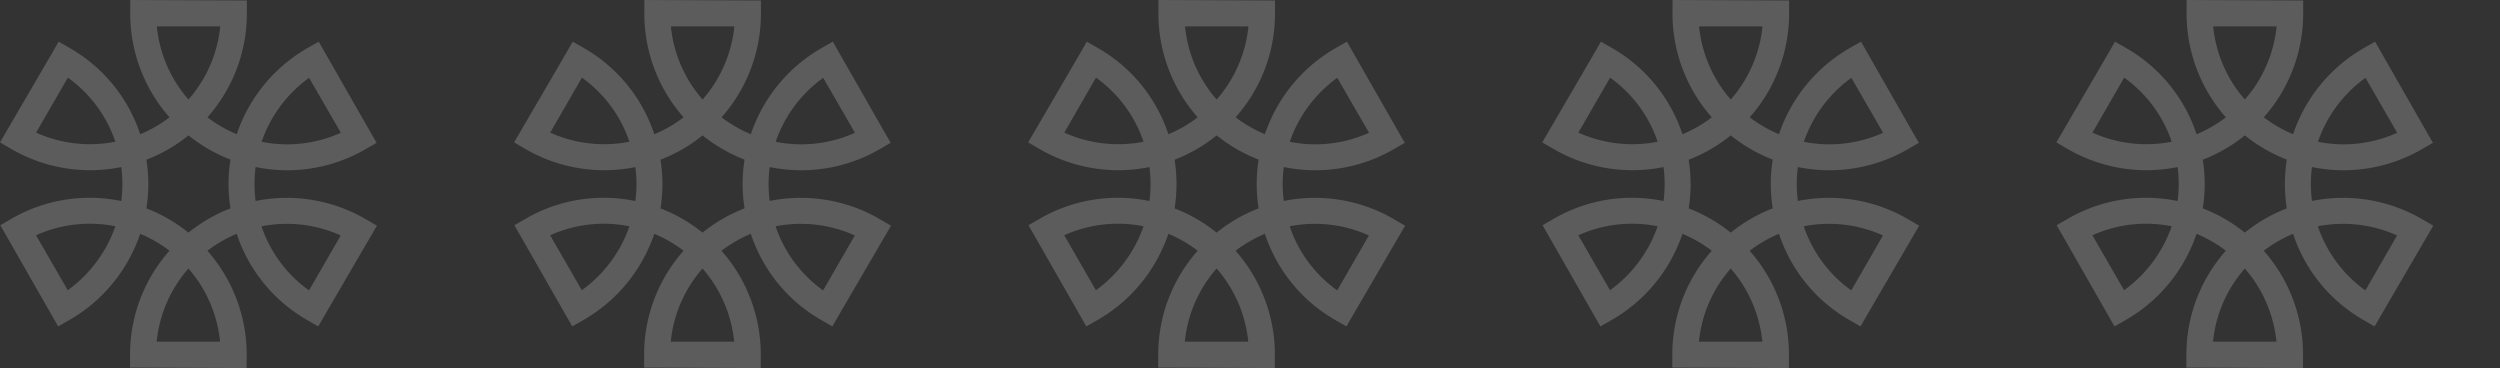 <?xml version="1.0" encoding="UTF-8"?> <svg xmlns="http://www.w3.org/2000/svg" xmlns:xlink="http://www.w3.org/1999/xlink" width="374.449" height="55.129" viewBox="0 0 374.449 55.129"><rect x="0" y="0" width="374.449" height="55.129" fill="#333333" stroke="none"/><defs><clipPath id="clip-path"><rect width="374.449" height="55.129" fill="none"></rect></clipPath><clipPath id="clip-path-2"><rect id="Rectangle_951" data-name="Rectangle 951" width="56.449" height="55.129" fill="none"></rect></clipPath></defs><g id="gear-5-faded" opacity="0.2" clip-path="url(#clip-path)"><g id="Group_100" data-name="Group 100" transform="translate(0 0)"><g id="Group_99" data-name="Group 99" transform="translate(0 0)" clip-path="url(#clip-path-2)"><path id="Path_31" data-name="Path 31" d="M54.773,32.823A23.528,23.528,0,0,0,38.286,30.1a19.53,19.53,0,0,1,0-5.08,23.581,23.581,0,0,0,4.736.482,23.485,23.485,0,0,0,11.707-3.139l1.68-.973-.953-1.649,0,0L47.74,6.239,46.051,7.2a23.528,23.528,0,0,0-8.666,8.638A23.874,23.874,0,0,0,35.456,20.1a19.691,19.691,0,0,1-4.385-2.53,23.389,23.389,0,0,0,5.9-15.553V.067H35.064L19.514,0l-.008,1.945A23.474,23.474,0,0,0,22.654,13.77a23.235,23.235,0,0,0,2.736,3.8A19.4,19.4,0,0,1,21,20.108a23.261,23.261,0,0,0-10.528-12.9L8.785,6.239,7.832,7.892l-.079.139L0,21.326l1.68.98a23.472,23.472,0,0,0,11.813,3.187,23.61,23.61,0,0,0,4.669-.467,19.509,19.509,0,0,1,0,5.085A23.342,23.342,0,0,0,1.723,32.764L.04,33.736l.953,1.652L8.71,48.89l1.688-.964a23.474,23.474,0,0,0,8.666-8.638A23.968,23.968,0,0,0,21,35.025a19.57,19.57,0,0,1,4.389,2.53,23.387,23.387,0,0,0-5.911,15.561v1.945h1.91l15.553.067.008-1.945a23.507,23.507,0,0,0-5.883-15.625,19.6,19.6,0,0,1,4.389-2.538,23.276,23.276,0,0,0,10.528,12.9l1.684.972.953-1.652.134-.229,7.7-13.205ZM13.493,21.6a19.645,19.645,0,0,1-8.085-1.739l4.752-8.232a19.414,19.414,0,0,1,7.116,9.6,19.546,19.546,0,0,1-3.784.368m2.2,15.739a19.625,19.625,0,0,1-5.547,6.132L5.4,35.242a19.464,19.464,0,0,1,11.877-1.348A19.909,19.909,0,0,1,15.7,37.342M40.754,17.787A19.609,19.609,0,0,1,46.3,11.659l4.752,8.228a19.584,19.584,0,0,1-8.03,1.731,19.367,19.367,0,0,1-3.842-.383,19.576,19.576,0,0,1,1.573-3.447M23.488,3.958h9.5a19.528,19.528,0,0,1-4.756,10.947,19.311,19.311,0,0,1-2.21-3.08,19.572,19.572,0,0,1-2.534-7.867m9.476,47.213h-9.5A19.5,19.5,0,0,1,28.225,40.22,19.338,19.338,0,0,1,30.431,43.3a19.686,19.686,0,0,1,2.534,7.867M28.228,34.843a23.4,23.4,0,0,0-6.3-3.629,23.012,23.012,0,0,0,0-7.291,23.3,23.3,0,0,0,6.306-3.645,23.577,23.577,0,0,0,6.286,3.629,23.062,23.062,0,0,0,0,7.3,23.366,23.366,0,0,0-6.295,3.637m18.06,8.651a19.411,19.411,0,0,1-7.117-9.6,19.648,19.648,0,0,1,11.865,1.372Z" transform="translate(0 0)" fill="#fff"></path></g></g><g id="Group_100-2" data-name="Group 100" transform="translate(77 0)"><g id="Group_99-2" data-name="Group 99" transform="translate(0 0)" clip-path="url(#clip-path-2)"><path id="Path_31-2" data-name="Path 31" d="M54.773,32.823A23.528,23.528,0,0,0,38.286,30.1a19.53,19.53,0,0,1,0-5.08,23.581,23.581,0,0,0,4.736.482,23.485,23.485,0,0,0,11.707-3.139l1.68-.973-.953-1.649,0,0L47.74,6.239,46.051,7.2a23.528,23.528,0,0,0-8.666,8.638A23.874,23.874,0,0,0,35.456,20.1a19.691,19.691,0,0,1-4.385-2.53,23.389,23.389,0,0,0,5.9-15.553V.067H35.064L19.514,0l-.008,1.945A23.474,23.474,0,0,0,22.654,13.77a23.235,23.235,0,0,0,2.736,3.8A19.4,19.4,0,0,1,21,20.108a23.261,23.261,0,0,0-10.528-12.9L8.785,6.239,7.832,7.892l-.079.139L0,21.326l1.68.98a23.472,23.472,0,0,0,11.813,3.187,23.61,23.61,0,0,0,4.669-.467,19.509,19.509,0,0,1,0,5.085A23.342,23.342,0,0,0,1.723,32.764L.04,33.736l.953,1.652L8.71,48.89l1.688-.964a23.474,23.474,0,0,0,8.666-8.638A23.968,23.968,0,0,0,21,35.025a19.57,19.57,0,0,1,4.389,2.53,23.387,23.387,0,0,0-5.911,15.561v1.945h1.91l15.553.067.008-1.945a23.507,23.507,0,0,0-5.883-15.625,19.6,19.6,0,0,1,4.389-2.538,23.276,23.276,0,0,0,10.528,12.9l1.684.972.953-1.652.134-.229,7.7-13.205ZM13.493,21.6a19.645,19.645,0,0,1-8.085-1.739l4.752-8.232a19.414,19.414,0,0,1,7.116,9.6,19.546,19.546,0,0,1-3.784.368m2.2,15.739a19.625,19.625,0,0,1-5.547,6.132L5.4,35.242a19.464,19.464,0,0,1,11.877-1.348A19.909,19.909,0,0,1,15.7,37.342M40.754,17.787A19.609,19.609,0,0,1,46.3,11.659l4.752,8.228a19.584,19.584,0,0,1-8.03,1.731,19.367,19.367,0,0,1-3.842-.383,19.576,19.576,0,0,1,1.573-3.447M23.488,3.958h9.5a19.528,19.528,0,0,1-4.756,10.947,19.311,19.311,0,0,1-2.21-3.08,19.572,19.572,0,0,1-2.534-7.867m9.476,47.213h-9.5A19.5,19.5,0,0,1,28.225,40.22,19.338,19.338,0,0,1,30.431,43.3a19.686,19.686,0,0,1,2.534,7.867M28.228,34.843a23.4,23.4,0,0,0-6.3-3.629,23.012,23.012,0,0,0,0-7.291,23.3,23.3,0,0,0,6.306-3.645,23.577,23.577,0,0,0,6.286,3.629,23.062,23.062,0,0,0,0,7.3,23.366,23.366,0,0,0-6.295,3.637m18.06,8.651a19.411,19.411,0,0,1-7.117-9.6,19.648,19.648,0,0,1,11.865,1.372Z" transform="translate(0 0)" fill="#fff"></path></g></g><g id="Group_100-3" data-name="Group 100" transform="translate(154 0)"><g id="Group_99-3" data-name="Group 99" transform="translate(0 0)" clip-path="url(#clip-path-2)"><path id="Path_31-3" data-name="Path 31" d="M54.773,32.823A23.528,23.528,0,0,0,38.286,30.1a19.53,19.53,0,0,1,0-5.08,23.581,23.581,0,0,0,4.736.482,23.485,23.485,0,0,0,11.707-3.139l1.68-.973-.953-1.649,0,0L47.74,6.239,46.051,7.2a23.528,23.528,0,0,0-8.666,8.638A23.874,23.874,0,0,0,35.456,20.1a19.691,19.691,0,0,1-4.385-2.53,23.389,23.389,0,0,0,5.9-15.553V.067H35.064L19.514,0l-.008,1.945A23.474,23.474,0,0,0,22.654,13.77a23.235,23.235,0,0,0,2.736,3.8A19.4,19.4,0,0,1,21,20.108a23.261,23.261,0,0,0-10.528-12.9L8.785,6.239,7.832,7.892l-.079.139L0,21.326l1.68.98a23.472,23.472,0,0,0,11.813,3.187,23.61,23.61,0,0,0,4.669-.467,19.509,19.509,0,0,1,0,5.085A23.342,23.342,0,0,0,1.723,32.764L.04,33.736l.953,1.652L8.71,48.89l1.688-.964a23.474,23.474,0,0,0,8.666-8.638A23.968,23.968,0,0,0,21,35.025a19.57,19.57,0,0,1,4.389,2.53,23.387,23.387,0,0,0-5.911,15.561v1.945h1.91l15.553.067.008-1.945a23.507,23.507,0,0,0-5.883-15.625,19.6,19.6,0,0,1,4.389-2.538,23.276,23.276,0,0,0,10.528,12.9l1.684.972.953-1.652.134-.229,7.7-13.205ZM13.493,21.6a19.645,19.645,0,0,1-8.085-1.739l4.752-8.232a19.414,19.414,0,0,1,7.116,9.6,19.546,19.546,0,0,1-3.784.368m2.2,15.739a19.625,19.625,0,0,1-5.547,6.132L5.4,35.242a19.464,19.464,0,0,1,11.877-1.348A19.909,19.909,0,0,1,15.7,37.342M40.754,17.787A19.609,19.609,0,0,1,46.3,11.659l4.752,8.228a19.584,19.584,0,0,1-8.03,1.731,19.367,19.367,0,0,1-3.842-.383,19.576,19.576,0,0,1,1.573-3.447M23.488,3.958h9.5a19.528,19.528,0,0,1-4.756,10.947,19.311,19.311,0,0,1-2.21-3.08,19.572,19.572,0,0,1-2.534-7.867m9.476,47.213h-9.5A19.5,19.5,0,0,1,28.225,40.22,19.338,19.338,0,0,1,30.431,43.3a19.686,19.686,0,0,1,2.534,7.867M28.228,34.843a23.4,23.4,0,0,0-6.3-3.629,23.012,23.012,0,0,0,0-7.291,23.3,23.3,0,0,0,6.306-3.645,23.577,23.577,0,0,0,6.286,3.629,23.062,23.062,0,0,0,0,7.3,23.366,23.366,0,0,0-6.295,3.637m18.06,8.651a19.411,19.411,0,0,1-7.117-9.6,19.648,19.648,0,0,1,11.865,1.372Z" transform="translate(0 0)" fill="#fff"></path></g></g><g id="Group_100-4" data-name="Group 100" transform="translate(231 0)"><g id="Group_99-4" data-name="Group 99" transform="translate(0 0)" clip-path="url(#clip-path-2)"><path id="Path_31-4" data-name="Path 31" d="M54.773,32.823A23.528,23.528,0,0,0,38.286,30.1a19.53,19.53,0,0,1,0-5.08,23.581,23.581,0,0,0,4.736.482,23.485,23.485,0,0,0,11.707-3.139l1.68-.973-.953-1.649,0,0L47.74,6.239,46.051,7.2a23.528,23.528,0,0,0-8.666,8.638A23.874,23.874,0,0,0,35.456,20.1a19.691,19.691,0,0,1-4.385-2.53,23.389,23.389,0,0,0,5.9-15.553V.067H35.064L19.514,0l-.008,1.945A23.474,23.474,0,0,0,22.654,13.77a23.235,23.235,0,0,0,2.736,3.8A19.4,19.4,0,0,1,21,20.108a23.261,23.261,0,0,0-10.528-12.9L8.785,6.239,7.832,7.892l-.079.139L0,21.326l1.68.98a23.472,23.472,0,0,0,11.813,3.187,23.61,23.61,0,0,0,4.669-.467,19.509,19.509,0,0,1,0,5.085A23.342,23.342,0,0,0,1.723,32.764L.04,33.736l.953,1.652L8.71,48.89l1.688-.964a23.474,23.474,0,0,0,8.666-8.638A23.968,23.968,0,0,0,21,35.025a19.57,19.57,0,0,1,4.389,2.53,23.387,23.387,0,0,0-5.911,15.561v1.945h1.91l15.553.067.008-1.945a23.507,23.507,0,0,0-5.883-15.625,19.6,19.6,0,0,1,4.389-2.538,23.276,23.276,0,0,0,10.528,12.9l1.684.972.953-1.652.134-.229,7.7-13.205ZM13.493,21.6a19.645,19.645,0,0,1-8.085-1.739l4.752-8.232a19.414,19.414,0,0,1,7.116,9.6,19.546,19.546,0,0,1-3.784.368m2.2,15.739a19.625,19.625,0,0,1-5.547,6.132L5.4,35.242a19.464,19.464,0,0,1,11.877-1.348A19.909,19.909,0,0,1,15.7,37.342M40.754,17.787A19.609,19.609,0,0,1,46.3,11.659l4.752,8.228a19.584,19.584,0,0,1-8.03,1.731,19.367,19.367,0,0,1-3.842-.383,19.576,19.576,0,0,1,1.573-3.447M23.488,3.958h9.5a19.528,19.528,0,0,1-4.756,10.947,19.311,19.311,0,0,1-2.21-3.08,19.572,19.572,0,0,1-2.534-7.867m9.476,47.213h-9.5A19.5,19.5,0,0,1,28.225,40.22,19.338,19.338,0,0,1,30.431,43.3a19.686,19.686,0,0,1,2.534,7.867M28.228,34.843a23.4,23.4,0,0,0-6.3-3.629,23.012,23.012,0,0,0,0-7.291,23.3,23.3,0,0,0,6.306-3.645,23.577,23.577,0,0,0,6.286,3.629,23.062,23.062,0,0,0,0,7.3,23.366,23.366,0,0,0-6.295,3.637m18.06,8.651a19.411,19.411,0,0,1-7.117-9.6,19.648,19.648,0,0,1,11.865,1.372Z" transform="translate(0 0)" fill="#fff"></path></g></g><g id="Group_100-5" data-name="Group 100" transform="translate(308 0)"><g id="Group_99-5" data-name="Group 99" transform="translate(0 0)" clip-path="url(#clip-path-2)"><path id="Path_31-5" data-name="Path 31" d="M54.773,32.823A23.528,23.528,0,0,0,38.286,30.1a19.53,19.53,0,0,1,0-5.08,23.581,23.581,0,0,0,4.736.482,23.485,23.485,0,0,0,11.707-3.139l1.68-.973-.953-1.649,0,0L47.74,6.239,46.051,7.2a23.528,23.528,0,0,0-8.666,8.638A23.874,23.874,0,0,0,35.456,20.1a19.691,19.691,0,0,1-4.385-2.53,23.389,23.389,0,0,0,5.9-15.553V.067H35.064L19.514,0l-.008,1.945A23.474,23.474,0,0,0,22.654,13.77a23.235,23.235,0,0,0,2.736,3.8A19.4,19.4,0,0,1,21,20.108a23.261,23.261,0,0,0-10.528-12.9L8.785,6.239,7.832,7.892l-.079.139L0,21.326l1.68.98a23.472,23.472,0,0,0,11.813,3.187,23.61,23.61,0,0,0,4.669-.467,19.509,19.509,0,0,1,0,5.085A23.342,23.342,0,0,0,1.723,32.764L.04,33.736l.953,1.652L8.71,48.89l1.688-.964a23.474,23.474,0,0,0,8.666-8.638A23.968,23.968,0,0,0,21,35.025a19.57,19.57,0,0,1,4.389,2.53,23.387,23.387,0,0,0-5.911,15.561v1.945h1.91l15.553.067.008-1.945a23.507,23.507,0,0,0-5.883-15.625,19.6,19.6,0,0,1,4.389-2.538,23.276,23.276,0,0,0,10.528,12.9l1.684.972.953-1.652.134-.229,7.7-13.205ZM13.493,21.6a19.645,19.645,0,0,1-8.085-1.739l4.752-8.232a19.414,19.414,0,0,1,7.116,9.6,19.546,19.546,0,0,1-3.784.368m2.2,15.739a19.625,19.625,0,0,1-5.547,6.132L5.4,35.242a19.464,19.464,0,0,1,11.877-1.348A19.909,19.909,0,0,1,15.7,37.342M40.754,17.787A19.609,19.609,0,0,1,46.3,11.659l4.752,8.228a19.584,19.584,0,0,1-8.03,1.731,19.367,19.367,0,0,1-3.842-.383,19.576,19.576,0,0,1,1.573-3.447M23.488,3.958h9.5a19.528,19.528,0,0,1-4.756,10.947,19.311,19.311,0,0,1-2.21-3.08,19.572,19.572,0,0,1-2.534-7.867m9.476,47.213h-9.5A19.5,19.5,0,0,1,28.225,40.22,19.338,19.338,0,0,1,30.431,43.3a19.686,19.686,0,0,1,2.534,7.867M28.228,34.843a23.4,23.4,0,0,0-6.3-3.629,23.012,23.012,0,0,0,0-7.291,23.3,23.3,0,0,0,6.306-3.645,23.577,23.577,0,0,0,6.286,3.629,23.062,23.062,0,0,0,0,7.3,23.366,23.366,0,0,0-6.295,3.637m18.06,8.651a19.411,19.411,0,0,1-7.117-9.6,19.648,19.648,0,0,1,11.865,1.372Z" transform="translate(0 0)" fill="#fff"></path></g></g></g></svg> 
